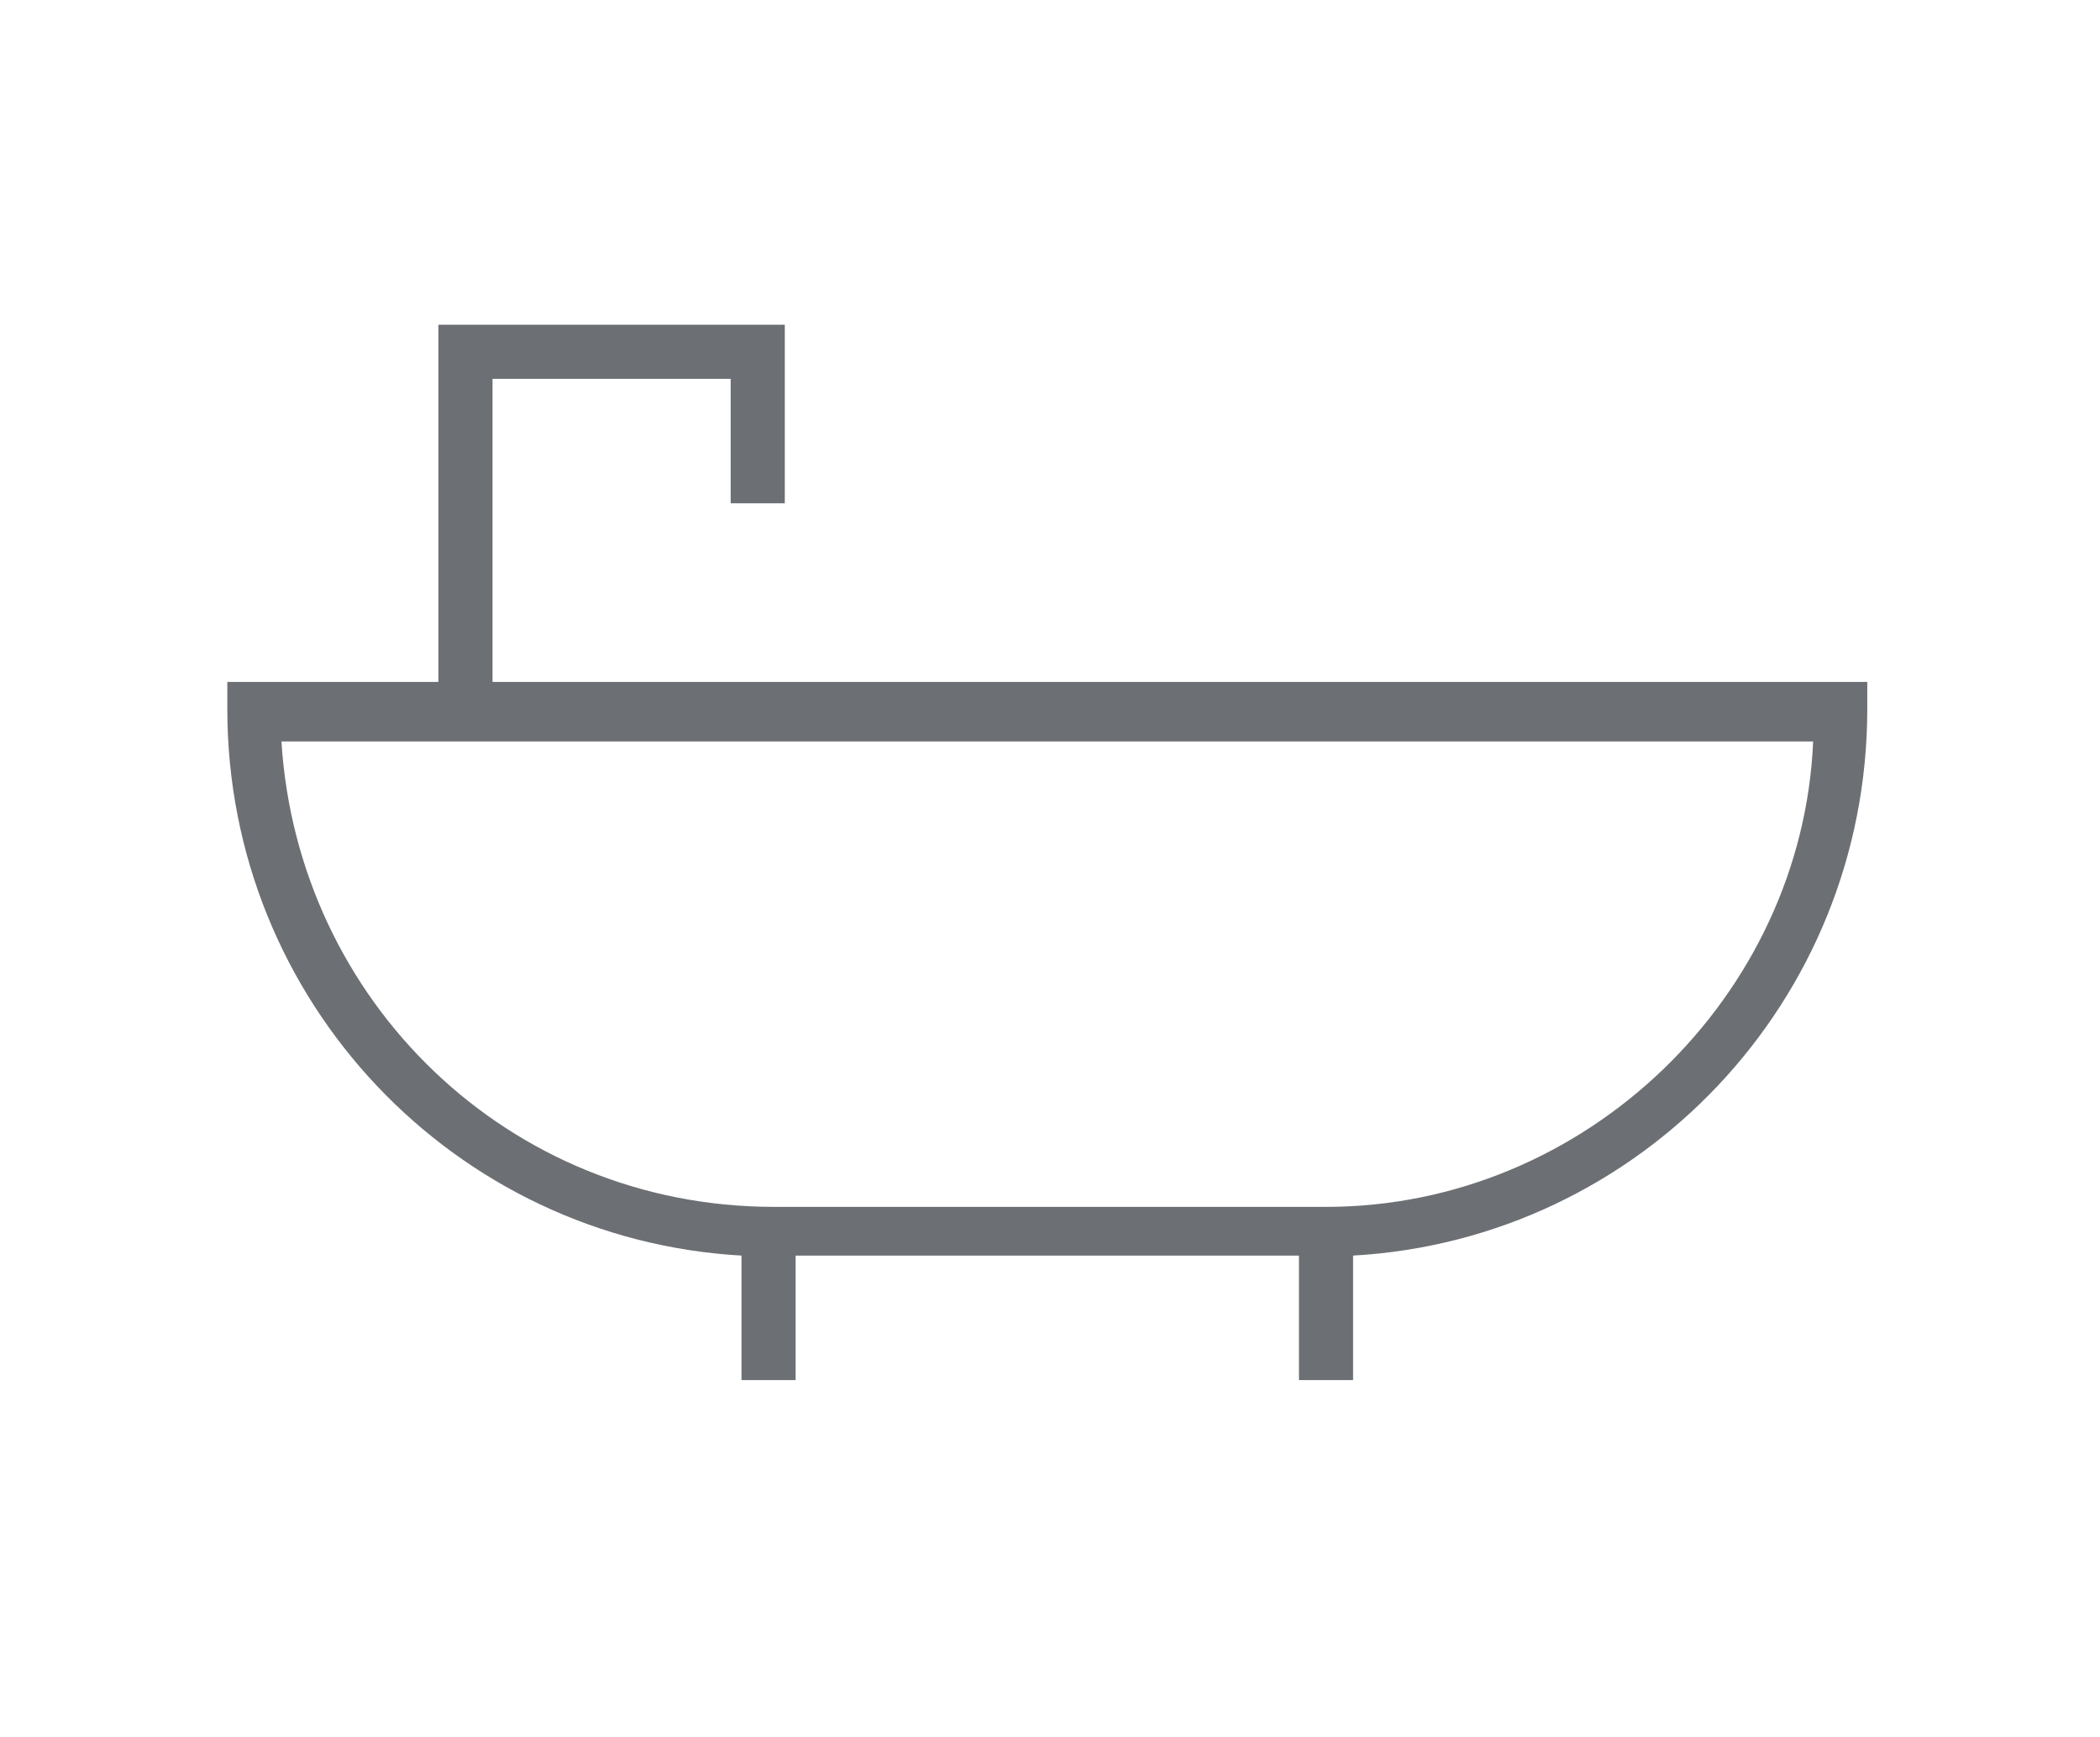 <?xml version="1.0" encoding="utf-8"?>
<!-- Generator: Adobe Illustrator 22.1.0, SVG Export Plug-In . SVG Version: 6.00 Build 0)  -->
<svg version="1.1" id="Laag_1" xmlns="http://www.w3.org/2000/svg" xmlns:xlink="http://www.w3.org/1999/xlink" x="0px" y="0px"
	 viewBox="0 0 38.8 32.1" style="enable-background:new 0 0 38.8 32.1;" xml:space="preserve">
<style type="text/css">
	.st0{fill:#6C6F73;}
</style>
<path class="st0" d="M9.1,12.6V7h4.4v2.3h1V6H8.1v6.6H4.2v0.5c0,5.4,4.2,9.8,9.5,10.1v2.3h1v-2.3H24v2.3h1v-2.3
	c5.3-0.3,9.5-4.7,9.5-10.1v-0.5H9.1z M24.5,22.3H14.3c-4.9,0-8.8-3.8-9.1-8.6h28.3C33.3,18.4,29.3,22.3,24.5,22.3z"/>
</svg>
